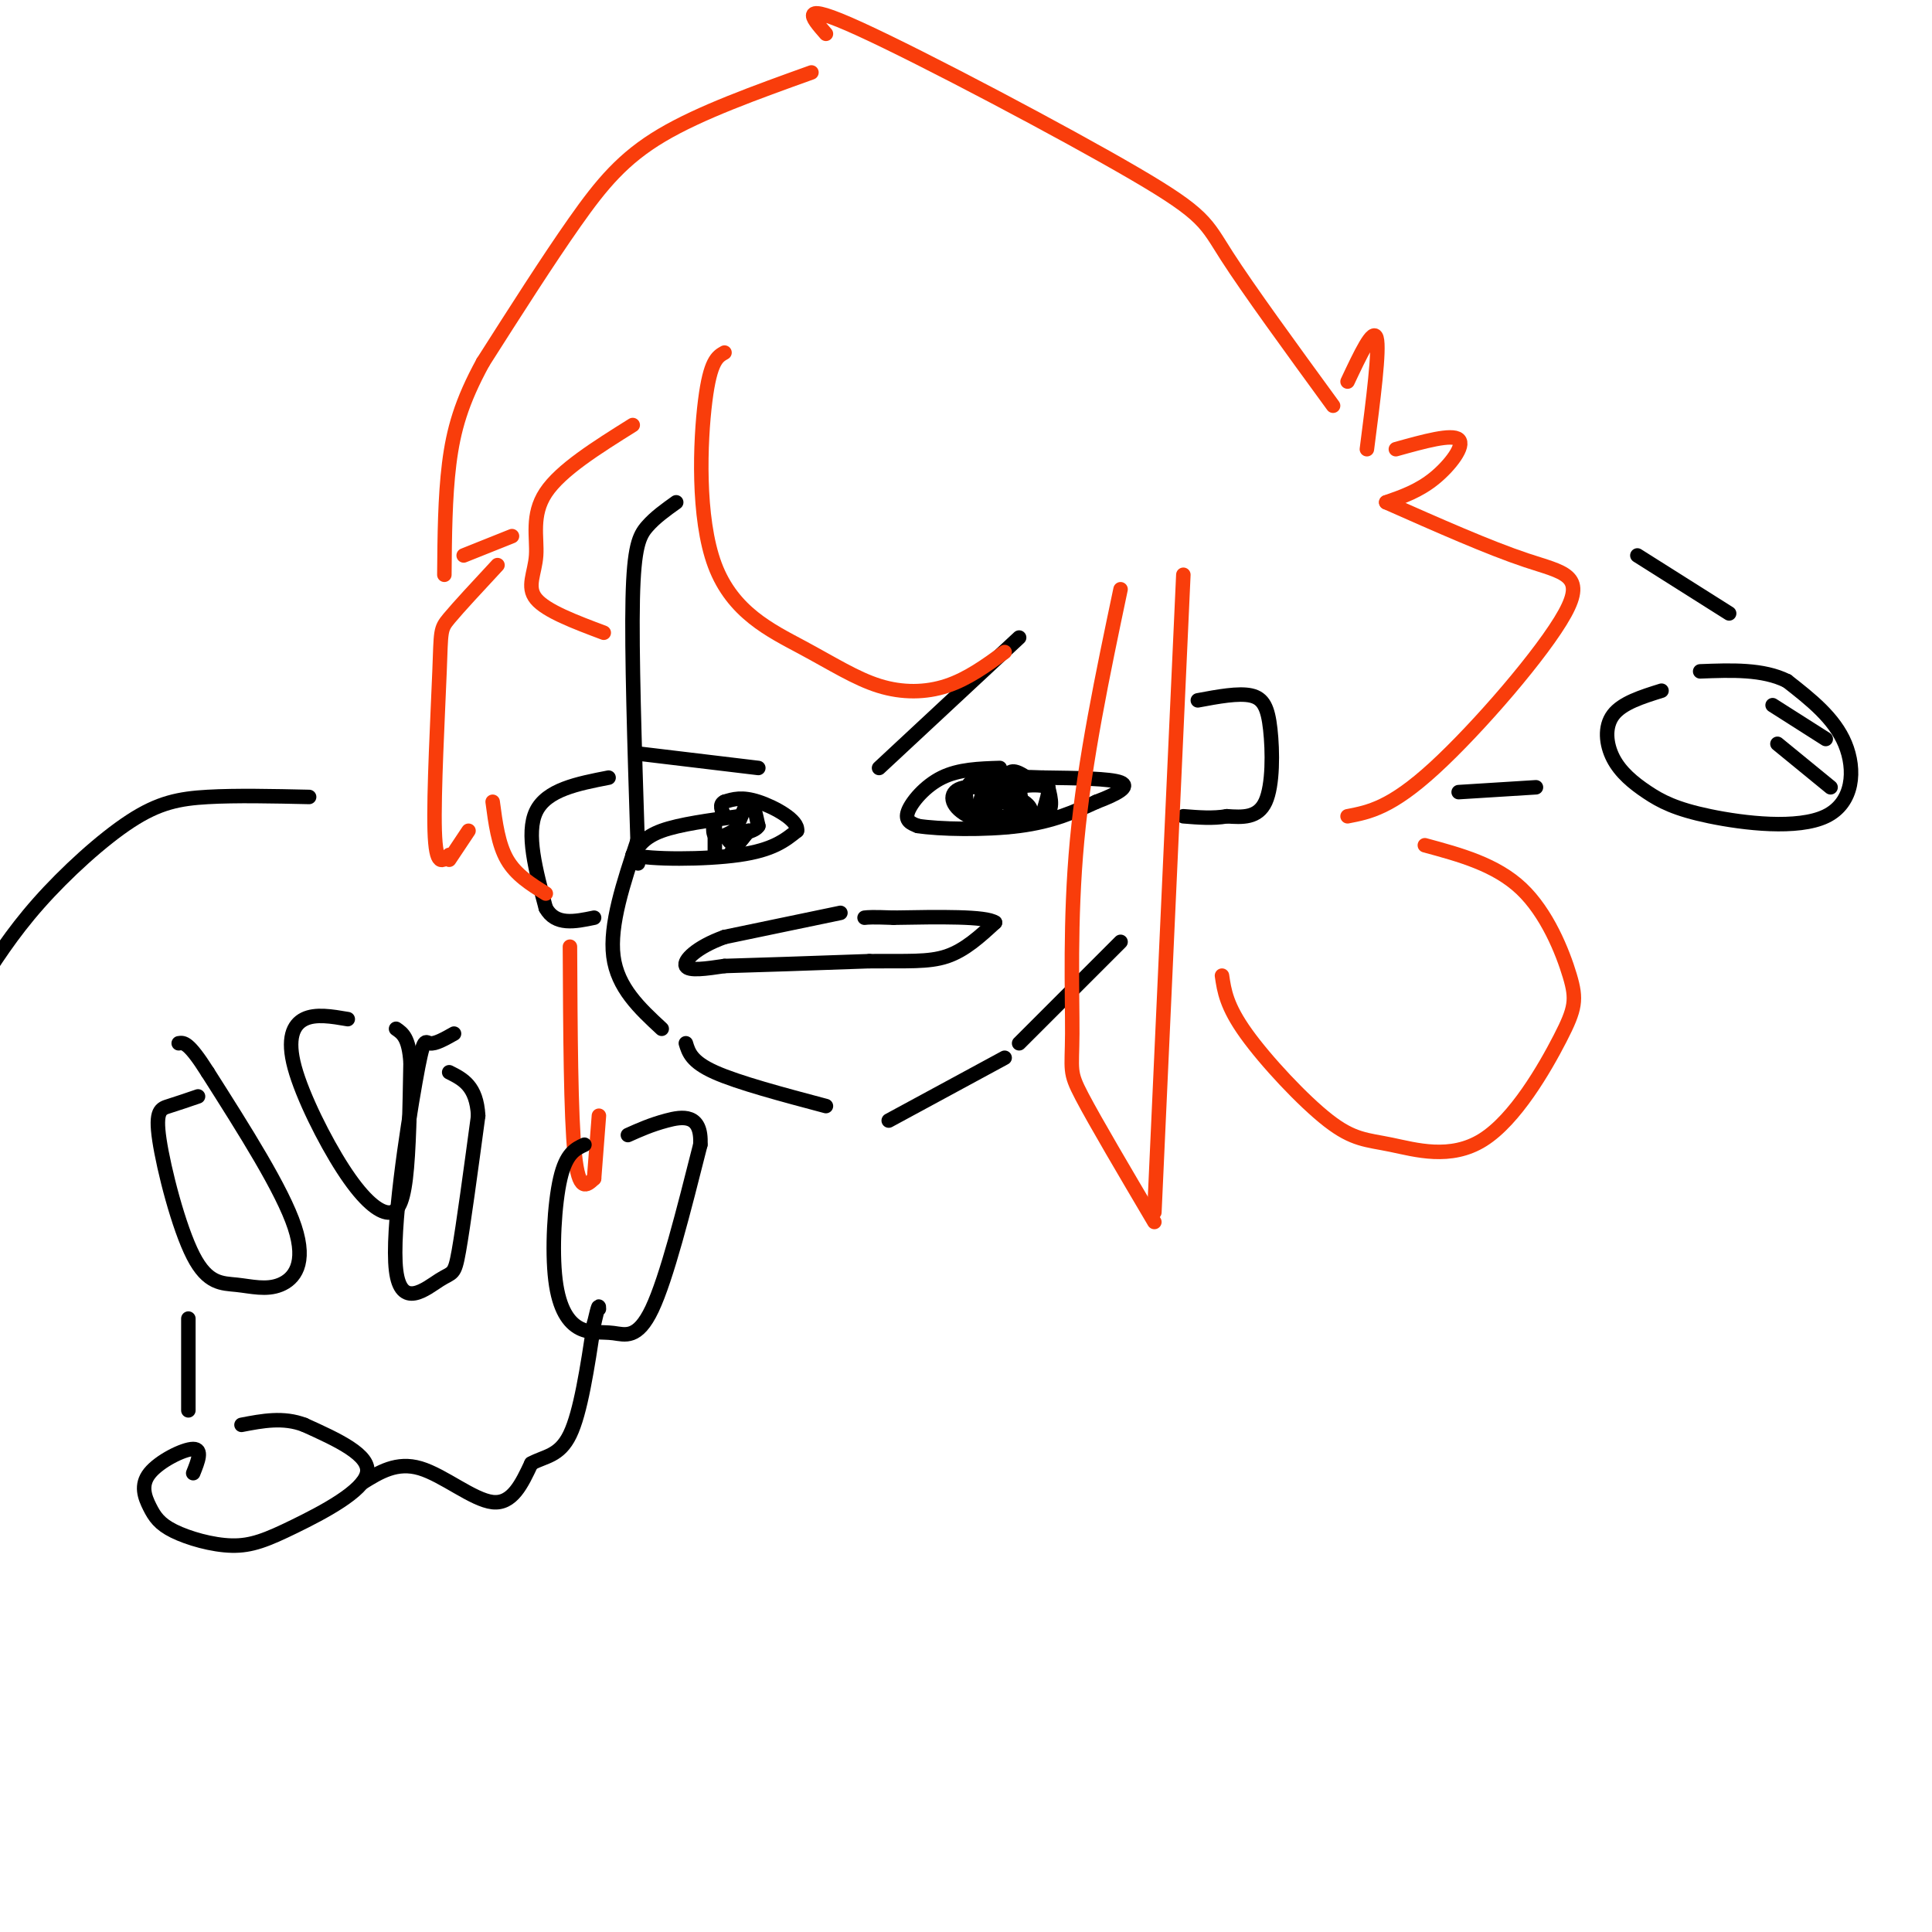 <svg viewBox='0 0 400 400' version='1.1' xmlns='http://www.w3.org/2000/svg' xmlns:xlink='http://www.w3.org/1999/xlink'><g fill='none' stroke='rgb(0,0,0)' stroke-width='3' stroke-linecap='round' stroke-linejoin='round'><path d='M140,104c-2.178,1.556 -4.356,3.111 -6,5c-1.644,1.889 -2.756,4.111 -3,15c-0.244,10.889 0.378,30.444 1,50'/><path d='M132,174c0.167,8.333 0.083,4.167 0,0'/><path d='M132,174c-2.917,8.750 -5.833,17.500 -5,24c0.833,6.500 5.417,10.750 10,15'/><path d='M142,216c0.583,1.917 1.167,3.833 6,6c4.833,2.167 13.917,4.583 23,7'/><path d='M184,232c0.000,0.000 24.000,-13.000 24,-13'/><path d='M211,216c0.000,0.000 21.000,-21.000 21,-21'/><path d='M153,169c-6.167,0.833 -12.333,1.667 -16,3c-3.667,1.333 -4.833,3.167 -6,5'/><path d='M131,177c3.422,1.000 14.978,1.000 22,0c7.022,-1.000 9.511,-3.000 12,-5'/><path d='M165,172c0.400,-2.111 -4.600,-4.889 -8,-6c-3.400,-1.111 -5.200,-0.556 -7,0'/><path d='M150,166c-1.167,0.500 -0.583,1.750 0,3'/><path d='M148,173c0.000,1.750 0.000,3.500 0,3c0.000,-0.500 0.000,-3.250 0,-6'/><path d='M148,170c-0.178,-0.222 -0.622,2.222 0,3c0.622,0.778 2.311,-0.111 4,-1'/><path d='M152,172c1.200,-1.711 2.200,-5.489 3,-6c0.800,-0.511 1.400,2.244 2,5'/><path d='M157,171c-0.667,1.167 -3.333,1.583 -6,2'/><path d='M151,173c-0.833,0.667 0.083,1.333 1,2'/><path d='M174,189c0.000,0.000 -24.000,5.000 -24,5'/><path d='M150,194c-5.867,2.111 -8.533,4.889 -8,6c0.533,1.111 4.267,0.556 8,0'/><path d='M150,200c6.333,-0.167 18.167,-0.583 30,-1'/><path d='M180,199c7.778,-0.067 12.222,0.267 16,-1c3.778,-1.267 6.889,-4.133 10,-7'/><path d='M206,191c-1.833,-1.333 -11.417,-1.167 -21,-1'/><path d='M185,190c-4.500,-0.167 -5.250,-0.083 -6,0'/><path d='M207,159c-4.244,0.133 -8.489,0.267 -12,2c-3.511,1.733 -6.289,5.067 -7,7c-0.711,1.933 0.644,2.467 2,3'/><path d='M190,171c4.267,0.689 13.933,0.911 21,0c7.067,-0.911 11.533,-2.956 16,-5'/><path d='M227,166c4.311,-1.622 7.089,-3.178 5,-4c-2.089,-0.822 -9.044,-0.911 -16,-1'/><path d='M216,161c-3.833,-0.167 -5.417,-0.083 -7,0'/><path d='M206,161c-1.500,1.833 -3.000,3.667 -3,5c0.000,1.333 1.500,2.167 3,3'/><path d='M206,169c2.644,0.733 7.756,1.067 10,0c2.244,-1.067 1.622,-3.533 1,-6'/><path d='M217,163c-2.022,-0.933 -7.578,-0.267 -9,1c-1.422,1.267 1.289,3.133 4,5'/><path d='M212,169c1.285,0.338 2.496,-1.315 0,-3c-2.496,-1.685 -8.700,-3.400 -12,-3c-3.300,0.400 -3.696,2.915 -1,5c2.696,2.085 8.485,3.738 11,3c2.515,-0.738 1.758,-3.869 1,-7'/><path d='M211,164c-1.774,-0.595 -6.708,1.417 -7,3c-0.292,1.583 4.060,2.738 6,2c1.940,-0.738 1.470,-3.369 1,-6'/><path d='M211,163c-2.107,-1.607 -7.875,-2.625 -10,-1c-2.125,1.625 -0.607,5.893 1,7c1.607,1.107 3.304,-0.946 5,-3'/><path d='M207,166c1.000,-1.889 1.000,-5.111 2,-6c1.000,-0.889 3.000,0.556 5,2'/><path d='M214,162c1.489,0.311 2.711,0.089 3,1c0.289,0.911 -0.356,2.956 -1,5'/><path d='M216,168c-0.667,1.167 -1.833,1.583 -3,2'/><path d='M155,172c0.000,0.000 -4.000,5.000 -4,5'/><path d='M151,177c0.000,0.000 2.000,-2.500 4,-5'/><path d='M132,156c0.000,0.000 25.000,3.000 25,3'/><path d='M182,159c0.000,0.000 29.000,-27.000 29,-27'/><path d='M248,145c4.214,-0.786 8.429,-1.571 11,-1c2.571,0.571 3.500,2.500 4,7c0.500,4.500 0.571,11.571 -1,15c-1.571,3.429 -4.786,3.214 -8,3'/><path d='M254,169c-2.833,0.500 -5.917,0.250 -9,0'/><path d='M126,161c-6.417,1.250 -12.833,2.500 -15,7c-2.167,4.500 -0.083,12.250 2,20'/><path d='M113,188c2.000,3.667 6.000,2.833 10,2'/></g>
<g fill='none' stroke='rgb(249,61,11)' stroke-width='3' stroke-linecap='round' stroke-linejoin='round'><path d='M232,122c-3.720,17.685 -7.440,35.369 -9,52c-1.560,16.631 -0.958,32.208 -1,40c-0.042,7.792 -0.726,7.798 2,13c2.726,5.202 8.863,15.601 15,26'/><path d='M239,251c0.000,0.000 6.000,-132.000 6,-132'/><path d='M131,88c-7.464,4.673 -14.929,9.345 -18,14c-3.071,4.655 -1.750,9.292 -2,13c-0.250,3.708 -2.071,6.488 0,9c2.071,2.512 8.036,4.756 14,7'/><path d='M150,73c-1.476,0.830 -2.952,1.660 -4,10c-1.048,8.340 -1.668,24.191 2,34c3.668,9.809 11.622,13.578 18,17c6.378,3.422 11.179,6.498 16,8c4.821,1.502 9.663,1.429 14,0c4.337,-1.429 8.168,-4.215 12,-7'/><path d='M118,196c0.083,17.500 0.167,35.000 1,43c0.833,8.000 2.417,6.500 4,5'/><path d='M123,244c0.000,0.000 1.000,-13.000 1,-13'/><path d='M253,202c0.461,3.153 0.922,6.305 5,12c4.078,5.695 11.774,13.932 17,18c5.226,4.068 7.980,3.966 13,5c5.020,1.034 12.304,3.205 19,-1c6.696,-4.205 12.805,-14.787 16,-21c3.195,-6.213 3.476,-8.057 2,-13c-1.476,-4.943 -4.707,-12.984 -10,-18c-5.293,-5.016 -12.646,-7.008 -20,-9'/><path d='M279,169c4.488,-0.863 8.976,-1.726 18,-10c9.024,-8.274 22.583,-23.958 27,-32c4.417,-8.042 -0.310,-8.440 -8,-11c-7.690,-2.560 -18.345,-7.280 -29,-12'/><path d='M287,104c3.378,-1.178 6.756,-2.356 10,-5c3.244,-2.644 6.356,-6.756 5,-8c-1.356,-1.244 -7.178,0.378 -13,2'/><path d='M283,93c1.333,-10.333 2.667,-20.667 2,-23c-0.667,-2.333 -3.333,3.333 -6,9'/><path d='M276,84c-8.804,-12.077 -17.607,-24.155 -22,-31c-4.393,-6.845 -4.375,-8.458 -19,-17c-14.625,-8.542 -43.893,-24.012 -57,-30c-13.107,-5.988 -10.054,-2.494 -7,1'/><path d='M168,15c-11.511,4.133 -23.022,8.267 -31,13c-7.978,4.733 -12.422,10.067 -18,18c-5.578,7.933 -12.289,18.467 -19,29'/><path d='M100,75c-4.467,8.156 -6.133,14.044 -7,21c-0.867,6.956 -0.933,14.978 -1,23'/><path d='M96,115c0.000,0.000 10.000,-4.000 10,-4'/><path d='M103,117c-4.048,4.357 -8.095,8.714 -10,11c-1.905,2.286 -1.667,2.500 -2,11c-0.333,8.500 -1.238,25.286 -1,33c0.238,7.714 1.619,6.357 3,5'/><path d='M93,178c0.000,0.000 4.000,-6.000 4,-6'/><path d='M102,166c0.583,4.417 1.167,8.833 3,12c1.833,3.167 4.917,5.083 8,7'/></g>
<g fill='none' stroke='rgb(0,0,0)' stroke-width='3' stroke-linecap='round' stroke-linejoin='round'><path d='M41,227c-2.154,0.735 -4.309,1.471 -6,2c-1.691,0.529 -2.920,0.853 -2,7c0.920,6.147 3.987,18.117 7,24c3.013,5.883 5.973,5.680 9,6c3.027,0.320 6.123,1.163 9,0c2.877,-1.163 5.536,-4.332 3,-12c-2.536,-7.668 -10.268,-19.834 -18,-32'/><path d='M43,222c-4.000,-6.333 -5.000,-6.167 -6,-6'/><path d='M72,211c-3.339,-0.573 -6.678,-1.146 -9,0c-2.322,1.146 -3.628,4.012 -2,10c1.628,5.988 6.189,15.100 10,21c3.811,5.900 6.872,8.588 9,9c2.128,0.412 3.322,-1.454 4,-7c0.678,-5.546 0.839,-14.773 1,-24'/><path d='M85,220c-0.333,-5.167 -1.667,-6.083 -3,-7'/><path d='M94,214c-1.961,1.106 -3.922,2.211 -5,2c-1.078,-0.211 -1.272,-1.739 -3,8c-1.728,9.739 -4.989,30.744 -4,39c0.989,8.256 6.228,3.761 9,2c2.772,-1.761 3.078,-0.789 4,-6c0.922,-5.211 2.461,-16.606 4,-28'/><path d='M99,231c-0.333,-6.167 -3.167,-7.583 -6,-9'/><path d='M121,237c-1.892,0.879 -3.785,1.759 -5,7c-1.215,5.241 -1.754,14.844 -1,21c0.754,6.156 2.800,8.867 5,10c2.200,1.133 4.554,0.690 7,1c2.446,0.310 4.985,1.374 8,-5c3.015,-6.374 6.508,-20.187 10,-34'/><path d='M145,237c0.356,-6.533 -3.756,-5.867 -7,-5c-3.244,0.867 -5.622,1.933 -8,3'/><path d='M40,305c1.000,-2.500 2.000,-5.000 0,-5c-2.000,0.000 -6.999,2.502 -9,5c-2.001,2.498 -1.004,4.994 0,7c1.004,2.006 2.015,3.524 5,5c2.985,1.476 7.944,2.911 12,3c4.056,0.089 7.207,-1.168 13,-4c5.793,-2.832 14.226,-7.238 15,-11c0.774,-3.762 -6.113,-6.881 -13,-10'/><path d='M63,295c-4.333,-1.667 -8.667,-0.833 -13,0'/><path d='M39,292c0.000,0.000 0.000,-19.000 0,-19'/><path d='M75,307c3.578,-2.222 7.156,-4.444 12,-3c4.844,1.444 10.956,6.556 15,7c4.044,0.444 6.022,-3.778 8,-8'/><path d='M110,303c2.800,-1.556 5.800,-1.444 8,-6c2.200,-4.556 3.600,-13.778 5,-23'/><path d='M123,274c1.000,-4.333 1.000,-3.667 1,-3'/><path d='M344,143c-4.071,1.273 -8.142,2.546 -10,5c-1.858,2.454 -1.501,6.090 0,9c1.501,2.910 4.148,5.095 7,7c2.852,1.905 5.909,3.531 13,5c7.091,1.469 18.217,2.780 24,0c5.783,-2.780 6.224,-9.651 4,-15c-2.224,-5.349 -7.112,-9.174 -12,-13'/><path d='M370,141c-5.000,-2.500 -11.500,-2.250 -18,-2'/><path d='M368,154c0.000,0.000 11.000,9.000 11,9'/><path d='M367,146c0.000,0.000 11.000,7.000 11,7'/><path d='M64,165c-7.554,-0.167 -15.107,-0.333 -21,0c-5.893,0.333 -10.125,1.167 -16,5c-5.875,3.833 -13.393,10.667 -19,17c-5.607,6.333 -9.304,12.167 -13,18'/><path d='M358,127c0.000,0.000 -19.000,-12.000 -19,-12'/><path d='M302,164c0.000,0.000 16.000,-1.000 16,-1'/></g>
</svg>